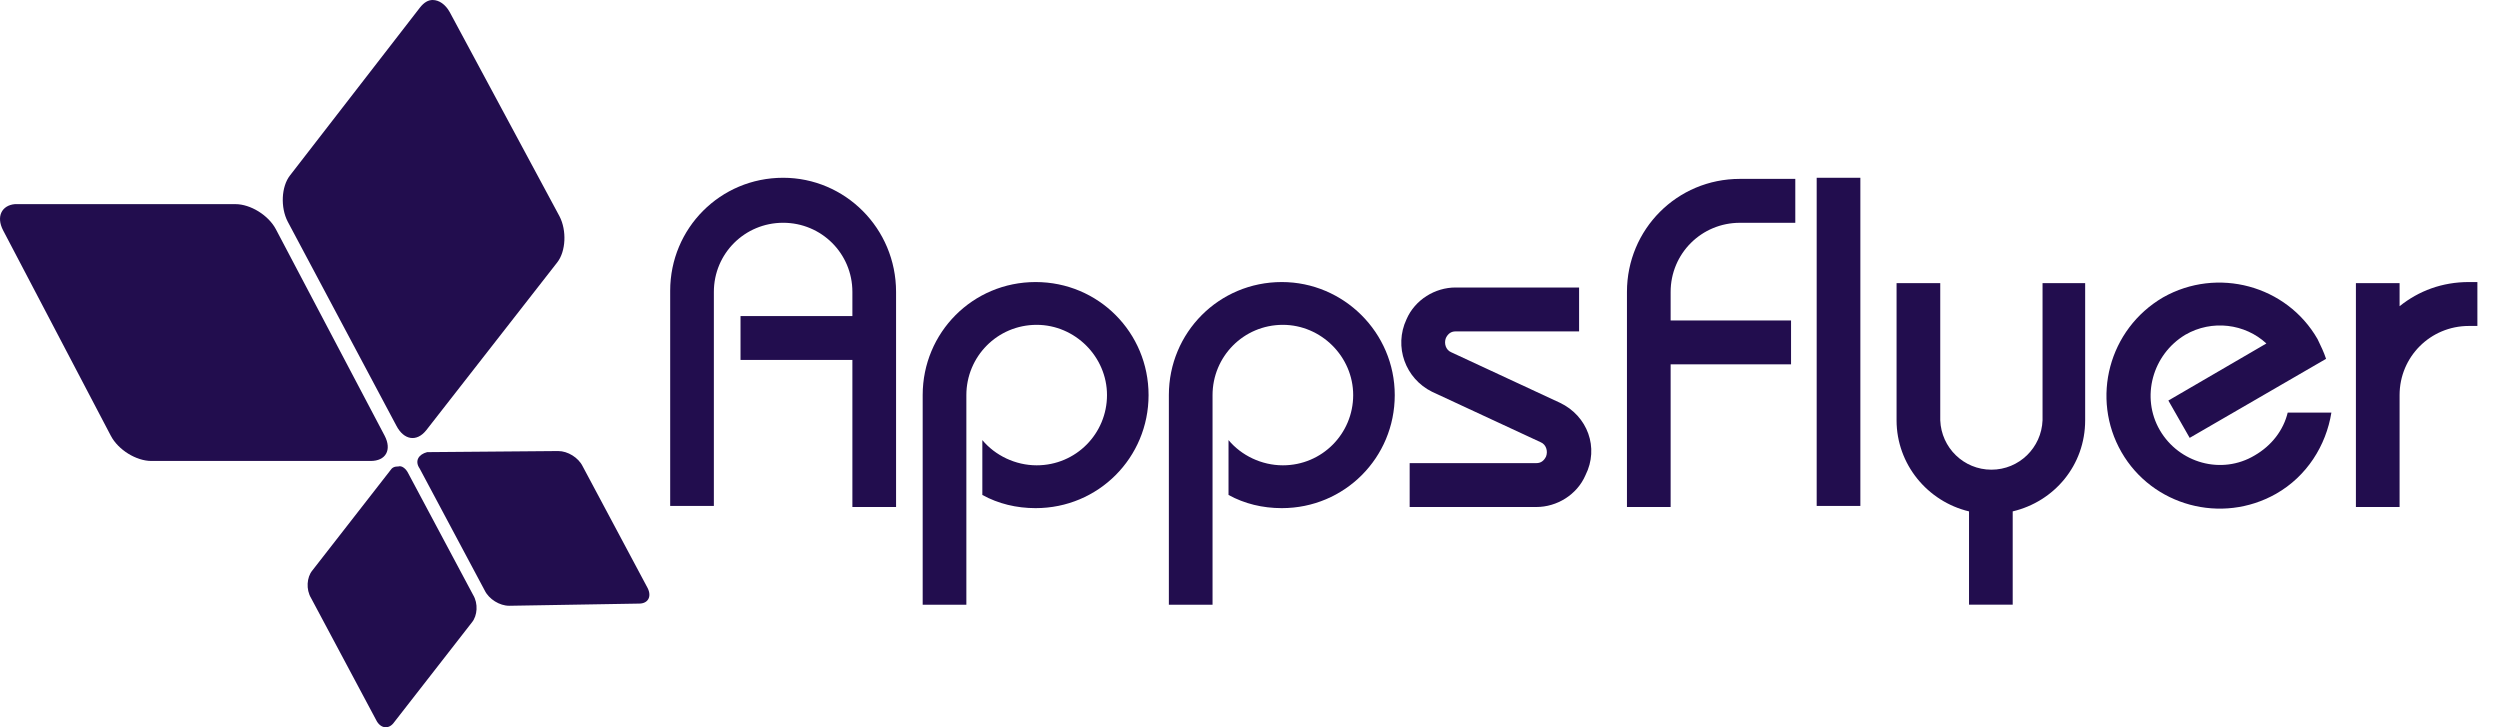 <svg width="110" height="32" viewBox="0 0 110 32" fill="none" xmlns="http://www.w3.org/2000/svg">
<path d="M0.14 10.141L4.875 19.171C5.203 19.799 6 20.282 6.656 20.282H16.314C16.971 20.282 17.252 19.799 16.924 19.171L12.142 10.093C11.813 9.465 11.016 8.982 10.36 8.982H0.702H0.655C0.093 9.031 -0.188 9.514 0.14 10.141Z" fill="#220D4E"/>
<path d="M18.467 20.618L21.326 25.978C21.514 26.365 21.983 26.654 22.405 26.654L28.124 26.558C28.5 26.558 28.687 26.268 28.5 25.882L25.64 20.522C25.452 20.135 24.983 19.846 24.561 19.846L18.795 19.894C18.42 19.991 18.232 20.28 18.467 20.618Z" fill="#220D4E"/>
<path d="M18.474 0.338L12.755 7.726C12.38 8.209 12.333 9.127 12.661 9.754L17.443 18.736C17.771 19.364 18.334 19.46 18.756 18.929L24.522 11.541C24.897 11.058 24.944 10.141 24.616 9.513L19.787 0.531C19.599 0.193 19.318 0 19.037 0C18.849 0 18.662 0.097 18.474 0.338Z" fill="#220D4E"/>
<path d="M17.159 20.716L13.736 25.11C13.502 25.4 13.455 25.931 13.689 26.318L16.549 31.678C16.737 32.064 17.112 32.112 17.346 31.774L20.768 27.38C21.003 27.09 21.05 26.559 20.815 26.173L17.956 20.813C17.862 20.62 17.674 20.475 17.534 20.523C17.346 20.523 17.252 20.571 17.159 20.716Z" fill="#220D4E"/>
<path d="M81.856 7.822H79.934V22.261H81.856V7.822Z" fill="#220D4E"/>
<path d="M45.567 12.41C42.801 12.41 40.598 14.631 40.598 17.384V26.607H42.52V17.384C42.52 15.694 43.879 14.293 45.614 14.293C47.302 14.293 48.708 15.694 48.708 17.384C48.708 19.074 47.349 20.474 45.614 20.474C44.676 20.474 43.786 20.04 43.223 19.364V21.778C43.926 22.165 44.723 22.358 45.567 22.358C48.333 22.358 50.537 20.136 50.537 17.384C50.537 14.631 48.333 12.41 45.567 12.41Z" fill="#220D4E"/>
<path d="M56.399 12.41C53.633 12.41 51.43 14.631 51.43 17.384V26.607H53.352V17.384C53.352 15.694 54.711 14.293 56.446 14.293C58.134 14.293 59.54 15.694 59.54 17.384C59.54 19.074 58.181 20.474 56.446 20.474C55.508 20.474 54.618 20.04 54.055 19.364V21.778C54.758 22.165 55.555 22.358 56.399 22.358C59.165 22.358 61.369 20.136 61.369 17.384C61.369 14.631 59.118 12.41 56.399 12.41Z" fill="#220D4E"/>
<path d="M34.458 7.822C31.692 7.822 29.488 10.043 29.488 12.796V22.261H31.41V12.844C31.41 11.154 32.77 9.802 34.458 9.802C36.146 9.802 37.505 11.154 37.505 12.844V13.907H32.583V15.838H37.505V22.309H39.427V12.844C39.427 10.043 37.177 7.822 34.458 7.822Z" fill="#220D4E"/>
<path d="M73.508 12.845C73.508 11.155 74.868 9.803 76.555 9.803H78.993V7.871H76.555C73.789 7.871 71.586 10.092 71.586 12.845V22.309H73.508V16.032H78.806V14.1H73.508V12.845Z" fill="#220D4E"/>
<path d="M89.872 12.457V18.493C89.825 19.7 88.841 20.666 87.622 20.666C86.403 20.666 85.418 19.7 85.371 18.493V12.457H83.449V18.493C83.449 20.425 84.809 22.067 86.637 22.501V26.606H88.559V22.501C90.388 22.067 91.747 20.473 91.747 18.493V12.457H89.872Z" fill="#220D4E"/>
<path d="M100.659 18.155C100.471 18.928 99.956 19.604 99.206 20.038C97.752 20.908 95.877 20.377 95.033 18.928C94.189 17.479 94.705 15.596 96.158 14.727C97.33 14.051 98.784 14.244 99.721 15.113L95.408 17.624L96.346 19.266L102.347 15.789C102.253 15.499 102.112 15.21 101.972 14.92C100.612 12.554 97.565 11.733 95.174 13.085C92.783 14.485 91.986 17.527 93.345 19.894C94.705 22.26 97.752 23.081 100.143 21.729C101.503 20.956 102.347 19.604 102.581 18.155H100.659Z" fill="#220D4E"/>
<path d="M108.63 12.41C107.458 12.41 106.426 12.796 105.582 13.473V12.458H103.66V22.309H105.582V17.384C105.582 15.694 106.942 14.342 108.63 14.342H109.005V12.41H108.63Z" fill="#220D4E"/>
<path d="M68.636 17.721L63.854 15.499C63.619 15.403 63.525 15.113 63.619 14.872C63.713 14.678 63.854 14.582 64.041 14.582H69.48V12.65H64.041C63.15 12.65 62.26 13.182 61.885 14.051C61.322 15.258 61.838 16.658 63.01 17.238L67.792 19.459C68.026 19.556 68.12 19.845 68.026 20.087C67.932 20.28 67.792 20.377 67.604 20.377H62.025V22.308H67.604C68.495 22.308 69.386 21.777 69.761 20.908C70.37 19.701 69.855 18.3 68.636 17.721Z" fill="#220D4E"/>
</svg>
